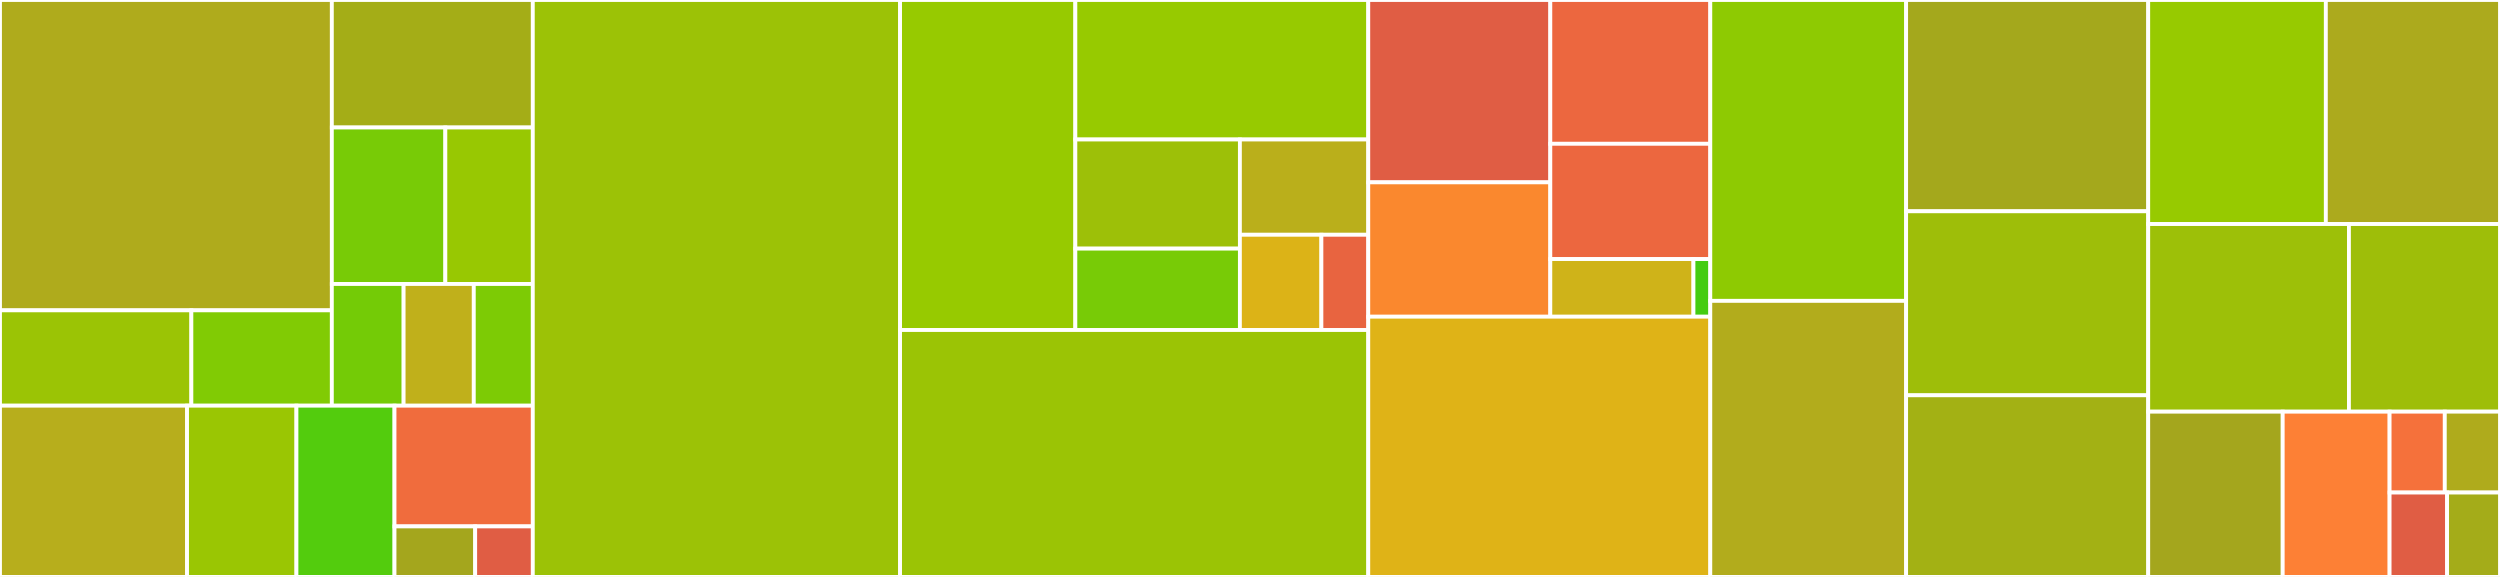 <svg baseProfile="full" width="650" height="150" viewBox="0 0 650 150" version="1.1"
xmlns="http://www.w3.org/2000/svg" xmlns:ev="http://www.w3.org/2001/xml-events"
xmlns:xlink="http://www.w3.org/1999/xlink">

<rect x="0" y="0" width="650" height="150" fill="#333333" stroke="none"/>

<style>rect.s{mask:url(#mask);}</style>
<defs>
  <pattern id="white" width="4" height="4" patternUnits="userSpaceOnUse" patternTransform="rotate(45)">
    <rect width="2" height="2" transform="translate(0,0)" fill="white"></rect>
  </pattern>
  <mask id="mask">
    <rect x="0" y="0" width="100%" height="100%" fill="url(#white)"></rect>
  </mask>
</defs>

<rect x="0" y="0" width="86.278" height="80.687" fill="#afab1c" stroke="white" stroke-width="1" class=" tooltipped" data-content="cmds/jenkins/jenkins.py"><title>cmds/jenkins/jenkins.py</title></rect>
<rect x="0" y="80.687" width="49.755" height="24.792" fill="#9bc405" stroke="white" stroke-width="1" class=" tooltipped" data-content="cmds/jenkins/exec.py"><title>cmds/jenkins/exec.py</title></rect>
<rect x="49.755" y="80.687" width="36.522" height="24.792" fill="#81cb04" stroke="white" stroke-width="1" class=" tooltipped" data-content="cmds/jenkins/intermediate.py"><title>cmds/jenkins/intermediate.py</title></rect>
<rect x="86.278" y="0" width="52.252" height="33.15" fill="#a4ad17" stroke="white" stroke-width="1" class=" tooltipped" data-content="cmds/build/build.py"><title>cmds/build/build.py</title></rect>
<rect x="86.278" y="33.15" width="29.513" height="40.685" fill="#78cb06" stroke="white" stroke-width="1" class=" tooltipped" data-content="cmds/build/status.py"><title>cmds/build/status.py</title></rect>
<rect x="115.79" y="33.15" width="22.739" height="40.685" fill="#98c802" stroke="white" stroke-width="1" class=" tooltipped" data-content="cmds/build/clean.py"><title>cmds/build/clean.py</title></rect>
<rect x="86.278" y="73.835" width="18.661" height="31.644" fill="#74cb06" stroke="white" stroke-width="1" class=" tooltipped" data-content="cmds/build/query.py"><title>cmds/build/query.py</title></rect>
<rect x="104.939" y="73.835" width="18.247" height="31.644" fill="#c0b01b" stroke="white" stroke-width="1" class=" tooltipped" data-content="cmds/build/project.py"><title>cmds/build/project.py</title></rect>
<rect x="123.186" y="73.835" width="15.344" height="31.644" fill="#7dcb05" stroke="white" stroke-width="1" class=" tooltipped" data-content="cmds/build/state.py"><title>cmds/build/state.py</title></rect>
<rect x="0" y="105.478" width="48.633" height="44.522" fill="#b7ae1c" stroke="white" stroke-width="1" class=" tooltipped" data-content="cmds/archive.py"><title>cmds/archive.py</title></rect>
<rect x="48.633" y="105.478" width="28.443" height="44.522" fill="#9ac603" stroke="white" stroke-width="1" class=" tooltipped" data-content="cmds/misc.py"><title>cmds/misc.py</title></rect>
<rect x="77.076" y="105.478" width="25.495" height="44.522" fill="#53cc0d" stroke="white" stroke-width="1" class=" tooltipped" data-content="cmds/show.py"><title>cmds/show.py</title></rect>
<rect x="102.571" y="105.478" width="35.959" height="31.384" fill="#f06c3d" stroke="white" stroke-width="1" class=" tooltipped" data-content="cmds/graph.py"><title>cmds/graph.py</title></rect>
<rect x="102.571" y="136.862" width="20.976" height="13.138" fill="#a4a61d" stroke="white" stroke-width="1" class=" tooltipped" data-content="cmds/invoke.py"><title>cmds/invoke.py</title></rect>
<rect x="123.547" y="136.862" width="14.983" height="13.138" fill="#e05d44" stroke="white" stroke-width="1" class=" tooltipped" data-content="cmds/help.py"><title>cmds/help.py</title></rect>
<rect x="138.53" y="0" width="95.488" height="150.0" fill="#9cc206" stroke="white" stroke-width="1" class=" tooltipped" data-content="input.py"><title>input.py</title></rect>
<rect x="234.017" y="0" width="45.573" height="85.807" fill="#97ca00" stroke="white" stroke-width="1" class=" tooltipped" data-content="scm/git.py"><title>scm/git.py</title></rect>
<rect x="279.591" y="0" width="76.159" height="36.27" fill="#97ca00" stroke="white" stroke-width="1" class=" tooltipped" data-content="scm/url.py"><title>scm/url.py</title></rect>
<rect x="279.591" y="36.27" width="42.782" height="28.373" fill="#9dc008" stroke="white" stroke-width="1" class=" tooltipped" data-content="scm/scm.py"><title>scm/scm.py</title></rect>
<rect x="279.591" y="64.642" width="42.782" height="21.164" fill="#78cb06" stroke="white" stroke-width="1" class=" tooltipped" data-content="scm/imp.py"><title>scm/imp.py</title></rect>
<rect x="322.373" y="36.27" width="33.378" height="24.768" fill="#baaf1b" stroke="white" stroke-width="1" class=" tooltipped" data-content="scm/svn.py"><title>scm/svn.py</title></rect>
<rect x="322.373" y="61.038" width="21.192" height="24.768" fill="#dcb317" stroke="white" stroke-width="1" class=" tooltipped" data-content="scm/cvs.py"><title>scm/cvs.py</title></rect>
<rect x="343.565" y="61.038" width="12.186" height="24.768" fill="#e86440" stroke="white" stroke-width="1" class=" tooltipped" data-content="scm/__init__.py"><title>scm/__init__.py</title></rect>
<rect x="234.017" y="85.807" width="121.733" height="64.193" fill="#9bc405" stroke="white" stroke-width="1" class=" tooltipped" data-content="builder.py"><title>builder.py</title></rect>
<rect x="355.75" y="0" width="47.332" height="47.409" fill="#e05d44" stroke="white" stroke-width="1" class=" tooltipped" data-content="generators/QtCreatorGenerator.py"><title>generators/QtCreatorGenerator.py</title></rect>
<rect x="355.75" y="47.409" width="47.332" height="34.933" fill="#fa882e" stroke="white" stroke-width="1" class=" tooltipped" data-content="generators/common.py"><title>generators/common.py</title></rect>
<rect x="403.082" y="0" width="41.595" height="37.385" fill="#ec673f" stroke="white" stroke-width="1" class=" tooltipped" data-content="generators/EclipseCdtGenerator.py"><title>generators/EclipseCdtGenerator.py</title></rect>
<rect x="403.082" y="37.385" width="41.595" height="29.971" fill="#ec673f" stroke="white" stroke-width="1" class=" tooltipped" data-content="generators/VisualStudio.py"><title>generators/VisualStudio.py</title></rect>
<rect x="403.082" y="67.356" width="37.216" height="14.985" fill="#cfb319" stroke="white" stroke-width="1" class=" tooltipped" data-content="generators/VisualStudioCode.py"><title>generators/VisualStudioCode.py</title></rect>
<rect x="440.299" y="67.356" width="4.378" height="14.985" fill="#4c1" stroke="white" stroke-width="1" class=" tooltipped" data-content="generators/__init__.py"><title>generators/__init__.py</title></rect>
<rect x="355.75" y="82.341" width="88.927" height="67.659" fill="#dfb317" stroke="white" stroke-width="1" class=" tooltipped" data-content="archive.py"><title>archive.py</title></rect>
<rect x="444.677" y="0" width="50.915" height="78.222" fill="#8eca02" stroke="white" stroke-width="1" class=" tooltipped" data-content="pathspec.py"><title>pathspec.py</title></rect>
<rect x="444.677" y="78.222" width="50.915" height="71.778" fill="#b2ac1c" stroke="white" stroke-width="1" class=" tooltipped" data-content="utils.py"><title>utils.py</title></rect>
<rect x="495.592" y="0" width="62.944" height="54.934" fill="#a4a81c" stroke="white" stroke-width="1" class=" tooltipped" data-content="state.py"><title>state.py</title></rect>
<rect x="495.592" y="54.934" width="62.944" height="47.846" fill="#9ebe09" stroke="white" stroke-width="1" class=" tooltipped" data-content="tty.py"><title>tty.py</title></rect>
<rect x="495.592" y="102.78" width="62.944" height="47.22" fill="#a3b114" stroke="white" stroke-width="1" class=" tooltipped" data-content="stringparser.py"><title>stringparser.py</title></rect>
<rect x="558.536" y="0" width="46.182" height="58.25" fill="#97ca00" stroke="white" stroke-width="1" class=" tooltipped" data-content="intermediate.py"><title>intermediate.py</title></rect>
<rect x="604.719" y="0" width="45.281" height="58.25" fill="#acaa1d" stroke="white" stroke-width="1" class=" tooltipped" data-content="invoker.py"><title>invoker.py</title></rect>
<rect x="558.536" y="58.25" width="52.188" height="48.78" fill="#9dc008" stroke="white" stroke-width="1" class=" tooltipped" data-content="languages.py"><title>languages.py</title></rect>
<rect x="610.724" y="58.25" width="39.276" height="48.78" fill="#9ebe09" stroke="white" stroke-width="1" class=" tooltipped" data-content="audit.py"><title>audit.py</title></rect>
<rect x="558.536" y="107.03" width="34.967" height="42.97" fill="#a4a61d" stroke="white" stroke-width="1" class=" tooltipped" data-content="share.py"><title>share.py</title></rect>
<rect x="593.503" y="107.03" width="27.79" height="42.97" fill="#fd8035" stroke="white" stroke-width="1" class=" tooltipped" data-content="scripts.py"><title>scripts.py</title></rect>
<rect x="621.294" y="107.03" width="14.353" height="21.028" fill="#f5713b" stroke="white" stroke-width="1" class=" tooltipped" data-content="develop/make.py"><title>develop/make.py</title></rect>
<rect x="635.647" y="107.03" width="14.353" height="21.028" fill="#afab1c" stroke="white" stroke-width="1" class=" tooltipped" data-content="develop/version.py"><title>develop/version.py</title></rect>
<rect x="621.294" y="128.058" width="14.951" height="21.942" fill="#e05d44" stroke="white" stroke-width="1" class=" tooltipped" data-content="__init__.py"><title>__init__.py</title></rect>
<rect x="636.245" y="128.058" width="13.755" height="21.942" fill="#a4ac19" stroke="white" stroke-width="1" class=" tooltipped" data-content="errors.py"><title>errors.py</title></rect>
</svg>